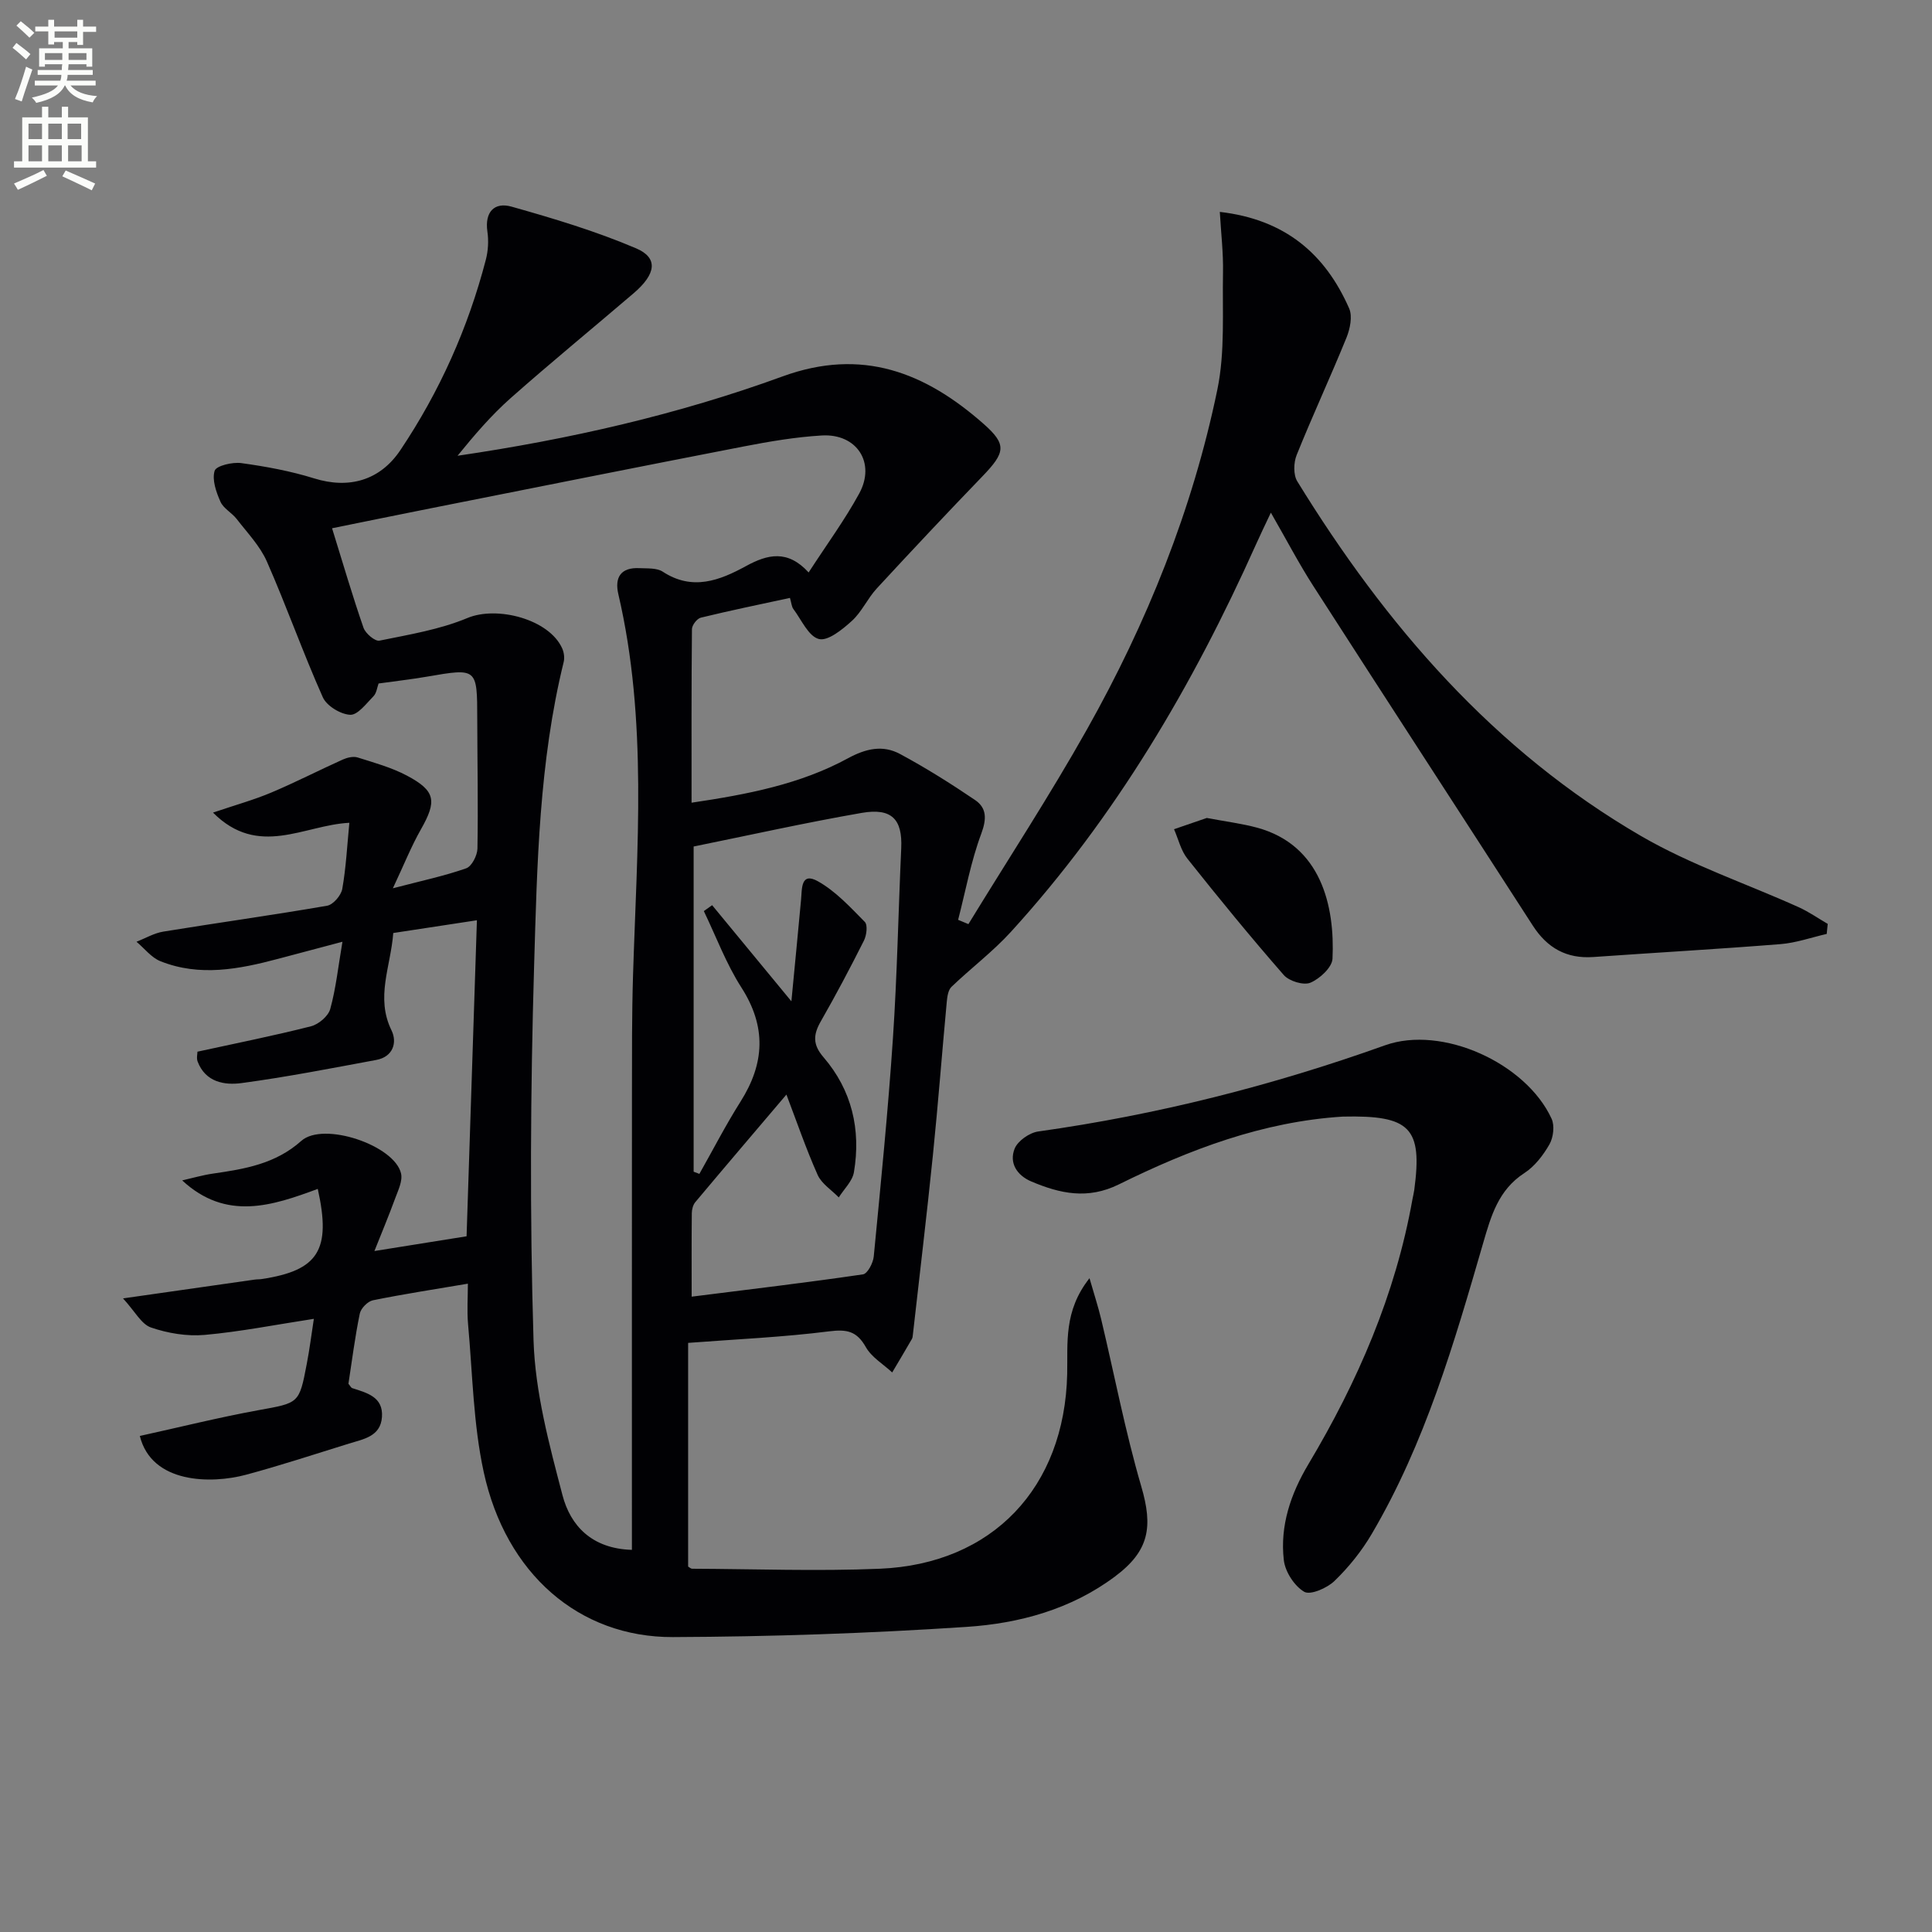 <svg enable-background="new 0 0 400 400" viewBox="0 0 400 400" xmlns="http://www.w3.org/2000/svg"><rect x="0" y="0" width="400" height="400" fill="#808080" stroke="none"/><path d="m2.6 9.9.8-1c.9.7 1.9 1.4 2.9 2.3l-.9 1.1c-1.1-1-2-1.8-2.8-2.4zm.5 10.6c.9-2.1 1.6-4.3 2.3-6.7.4.2.8.4 1.3.6-.7 2.1-1.5 4.3-2.2 6.6zm.3-15.2.9-.9c1 .8 2 1.6 2.8 2.4l-1 1c-.9-.9-1.8-1.7-2.7-2.5zm12.6-1.2h1.2v1.4h2.7v1.1h-2.7v2.7h-1.2v-.6h-1.8v1.3h4.9v3.8h-1.2v-.5h-3.7c0 .4-.1.9-.1 1.2h5.1v1h-5.2c0 .5-.1.9-.2 1.2h6v1h-5.2c1.1 1.3 2.9 2 5.5 2.2-.4.4-.7.8-.9 1.3-2.9-.5-4.8-1.6-5.7-3.5h-.1c-.8 1.7-2.7 2.9-5.9 3.6-.2-.4-.6-.8-.9-1.1 2.8-.6 4.6-1.4 5.4-2.5h-4.8v-1h5.3c.1-.3.2-.7.2-1.2h-4.9v-1h5c0-.4 0-.8.1-1.2h-3.6v.5h-1.2v-3.8h4.9v-1.3h-1.8v.5h-1.2v-2.7h-2.7v-1h2.7v-1.4h1.2v1.4h4.8zm-6.7 8.3h3.6c0-.4 0-.9 0-1.4h-3.6zm1.9-4.6h4.8v-1.3h-4.7v1.3zm6.7 3.2h-3.7v1.4h3.7z" fill="#fbfcfa"/><path d="m8.7 22.1h1.3v2.2h2.8v-2.2h1.3v2.2h4.1v9.1h1.7v1.3h-17v-1.3h1.7v-9.1h4.1zm.3 13.1.7 1.2c-1.8.9-3.8 1.9-6 2.9-.2-.4-.5-.8-.8-1.3 2.3-1 4.4-1.9 6.1-2.8zm-3.1-6.4h2.8v-3.2h-2.8zm0 4.6h2.8v-3.3h-2.8zm4.1-4.6h2.8v-3.2h-2.8zm0 4.6h2.8v-3.3h-2.8zm3.6 1.9c2.1.9 4.1 1.8 6.1 2.7l-.7 1.4c-2.2-1.1-4.2-2-6.1-2.9zm3.2-9.7h-2.8v3.2h2.8zm-2.7 7.8h2.8v-3.3h-2.8z" fill="#fbfcfa"/><g fill="#010104"><path d="m64.98 273.05c-7.9 1.21-15.23 2.67-22.62 3.33-3.66.32-7.62-.34-11.11-1.54-1.98-.68-3.3-3.32-5.78-6.02 10.29-1.47 18.77-2.68 27.24-3.89.49-.07 1-.04 1.49-.12 11.7-1.77 14.42-5.98 11.59-18.66-9.4 3.48-18.94 6.7-28.07-1.76 2.12-.48 4.23-1.1 6.37-1.41 6.59-.95 12.94-2 18.29-6.77 4.57-4.08 19.31.91 20.65 6.74.36 1.55-.6 3.49-1.21 5.15-1.34 3.65-2.84 7.24-4.3 10.91 6.76-1.08 12.71-2.03 19.08-3.05.67-20.54 1.39-42.52 2.14-65.43-6.1.93-11.59 1.76-17.32 2.64-.52 6.96-3.71 13.32-.36 20.16 1.22 2.5.33 5.48-3.16 6.12-9.28 1.72-18.54 3.54-27.89 4.79-3.55.48-7.47-.19-9.09-4.45-.27-.7-.04-1.58-.04-2.05 8.01-1.75 15.81-3.3 23.51-5.26 1.57-.4 3.57-2.09 3.98-3.57 1.18-4.26 1.64-8.72 2.53-13.93-4.84 1.28-9.07 2.4-13.3 3.53-8.09 2.15-16.25 3.75-24.38.5-1.89-.75-3.32-2.66-4.96-4.03 1.85-.72 3.64-1.79 5.55-2.1 11.3-1.84 22.64-3.41 33.92-5.36 1.25-.22 2.89-2.13 3.13-3.47.78-4.37 1-8.84 1.47-13.7-9.4.46-18.81 7.33-28.23-2.11 4.75-1.61 8.52-2.65 12.09-4.16 5-2.11 9.83-4.6 14.79-6.83.92-.41 2.18-.71 3.08-.42 3.46 1.09 7.04 2.08 10.22 3.77 5.94 3.16 6.19 5.26 2.85 11.14-2 3.52-3.5 7.31-5.79 12.17 6.05-1.58 10.73-2.57 15.19-4.14 1.14-.4 2.29-2.66 2.32-4.08.16-8.95-.02-17.91-.04-26.87-.02-10.55 0-10.52-10.45-8.72-3.26.56-6.56.93-9.98 1.41-.31.84-.42 1.99-1.05 2.63-1.48 1.51-3.27 3.93-4.83 3.85-2-.1-4.87-1.84-5.67-3.64-4.12-9.24-7.49-18.81-11.57-28.08-1.42-3.23-4.05-5.96-6.25-8.81-1-1.3-2.75-2.18-3.37-3.59-.88-1.99-1.78-4.54-1.2-6.4.32-1.04 3.68-1.84 5.52-1.59 5.08.7 10.19 1.64 15.07 3.16 7.24 2.26 13.66.42 17.86-5.84 8.13-12.13 14.01-25.28 17.69-39.4.49-1.86.61-3.95.33-5.85-.59-4.1 1.47-6.16 4.99-5.17 8.73 2.46 17.49 5.09 25.81 8.64 4.63 1.98 4.13 5.32-.54 9.31-8.47 7.24-17.1 14.31-25.44 21.69-4.03 3.57-7.56 7.7-11 11.94 23.13-3.4 45.62-8.52 67.3-16.43 16.46-6 29.52-.82 41.58 9.8 4.88 4.3 4.57 5.93-.22 10.9-7.38 7.65-14.66 15.4-21.87 23.21-1.91 2.07-3.1 4.85-5.15 6.71-1.95 1.77-4.96 4.23-6.83 3.75-2.16-.56-3.6-3.97-5.28-6.21-.36-.48-.39-1.2-.71-2.3-6.25 1.35-12.38 2.61-18.45 4.09-.79.19-1.83 1.55-1.84 2.37-.12 11.8-.08 23.6-.08 35.94 11.59-1.72 22.5-3.82 32.37-9.19 3.75-2.04 7.24-2.81 10.8-.89 5.34 2.87 10.5 6.12 15.52 9.52 2.43 1.65 2.43 3.91 1.29 6.98-2.14 5.74-3.25 11.87-4.79 17.83.71.3 1.42.6 2.13.89 8.2-13.41 16.82-26.58 24.52-40.27 12.43-22.1 21.88-45.52 27.02-70.4 1.62-7.83 1.01-16.15 1.17-24.25.08-4.06-.41-8.13-.66-12.54 13.54 1.56 21.83 8.72 26.78 19.99.72 1.64.18 4.23-.56 6.06-3.31 8.14-7.03 16.13-10.31 24.28-.64 1.58-.71 4.1.13 5.46 18.29 29.74 40.68 55.72 71.21 73.45 10.25 5.95 21.72 9.81 32.59 14.71 2.1.95 4.02 2.3 6.02 3.46-.07.69-.14 1.39-.21 2.08-3.18.73-6.33 1.85-9.55 2.11-12.91 1.03-25.84 1.76-38.76 2.67-5.55.39-9.55-1.87-12.53-6.49-15.13-23.46-30.37-46.86-45.47-70.35-2.96-4.6-5.5-9.48-8.77-15.16-1.25 2.65-2.21 4.62-3.1 6.62-13.07 29.16-29.11 56.47-50.74 80.19-3.74 4.1-8.26 7.5-12.28 11.36-.69.66-.88 2.02-.98 3.09-.99 10.57-1.79 21.16-2.87 31.73-1.26 12.38-2.75 24.75-4.14 37.12-.04.33-.05.7-.21.97-1.34 2.32-2.71 4.62-4.08 6.93-1.86-1.73-4.27-3.14-5.46-5.25-1.88-3.32-3.93-3.72-7.6-3.26-9.55 1.21-19.19 1.63-29.19 2.39v46.31c.28.16.56.45.83.45 12.95.05 25.93.54 38.86 0 23.35-.98 38.27-16.81 38.79-40.33.14-6.39-.77-13 4.62-19.82.99 3.44 1.8 5.91 2.4 8.42 2.76 11.57 4.99 23.29 8.32 34.69 2.45 8.36 1.67 13.34-5.45 18.65-9.09 6.8-19.8 9.71-30.72 10.43-20.23 1.34-40.53 2.03-60.8 2.11-19.44.07-34.59-13.12-39.17-34.16-2.17-9.97-2.31-20.38-3.24-30.6-.25-2.8-.04-5.63-.04-8.41-6.7 1.14-13.21 2.13-19.66 3.44-1.08.22-2.5 1.67-2.72 2.76-1 4.85-1.62 9.78-2.35 14.53.37.43.53.81.8.9 3.06.99 6.44 1.82 6.14 5.99-.29 4.04-3.84 4.56-6.83 5.49-7.1 2.2-14.17 4.53-21.35 6.46-7.13 1.91-19.5 1.88-21.95-8.04 8.15-1.79 16.26-3.82 24.47-5.32 8.44-1.54 8.52-1.3 10.08-9.54.59-3 .97-6.12 1.48-9.39zm65.85 47.83c0-2.28 0-4.09 0-5.9 0-29.49-.01-58.99.01-88.48.01-8.16-.03-16.33.22-24.49.81-26.41 3.06-52.86-3.04-79-.81-3.47.52-5.57 4.35-5.38 1.65.08 3.61-.08 4.86.74 6.13 4.01 11.77 1.81 17.22-1.17 4.47-2.44 8.6-3.45 12.97 1.32 3.73-5.76 7.48-10.86 10.48-16.36 3.45-6.34-.5-12.42-7.74-12-5.45.32-10.89 1.25-16.26 2.29-21.66 4.2-43.29 8.53-64.93 12.83-6.59 1.31-13.18 2.66-20.22 4.09 2.28 7.35 4.23 14.03 6.51 20.6.41 1.18 2.38 2.85 3.3 2.67 6.15-1.26 12.48-2.29 18.22-4.69 6.13-2.56 16.92.24 19.62 6.3.37.83.52 1.95.3 2.83-5.08 20.67-5.5 41.85-6.12 62.91-.76 25.8-.91 51.66-.12 77.46.33 10.78 3.24 21.6 6 32.13 1.64 6.26 6.03 11.06 14.37 11.3zm12.78-145.62v67.33c.4.15.79.3 1.19.45 2.83-5 5.46-10.13 8.53-14.98 5-7.92 5.37-15.5.16-23.62-3.15-4.91-5.22-10.52-7.77-15.81.57-.41 1.15-.81 1.72-1.22 5.14 6.23 10.28 12.46 16.41 19.9.73-7.64 1.38-14.33 2-21.03.21-2.25-.09-5.82 3.49-3.82 3.67 2.05 6.7 5.36 9.71 8.41.63.64.37 2.77-.18 3.87-2.83 5.63-5.78 11.21-8.91 16.68-1.59 2.77-1.75 4.82.54 7.47 5.88 6.83 7.77 14.99 6.3 23.79-.31 1.87-2.05 3.49-3.14 5.23-1.5-1.54-3.56-2.83-4.38-4.67-2.41-5.41-4.33-11.03-6.46-16.62-6.48 7.63-12.71 14.93-18.88 22.29-.47.57-.7 1.5-.71 2.27-.06 5.46-.03 10.92-.03 17.28 12.23-1.54 23.88-2.92 35.48-4.62.93-.14 2.09-2.35 2.22-3.69 1.45-15.04 2.96-30.09 3.97-45.17.88-13.1 1.12-26.25 1.72-39.37.27-5.95-1.93-8.39-8.17-7.31-11.59 2.01-23.08 4.58-34.81 6.96z"/><path d="m278.03 231.18c-16.56 1.03-31.74 6.81-46.37 14.03-6.46 3.19-12.18 1.92-18.12-.59-3-1.27-4.64-3.84-3.48-6.78.64-1.63 3.08-3.33 4.9-3.58 24.56-3.45 48.43-9.48 71.79-17.84 11.84-4.23 29.21 3.69 34.49 15.2.66 1.44.37 3.87-.44 5.3-1.29 2.26-3.06 4.57-5.21 5.96-5.37 3.49-6.88 8.85-8.52 14.49-6 20.72-12.03 41.47-23.08 60.24-2.08 3.54-4.75 6.86-7.7 9.71-1.53 1.48-5 2.99-6.27 2.24-2.04-1.2-3.95-4.16-4.22-6.56-.82-7.12 1.43-13.72 5.1-19.87 10.19-17.08 18.02-35.11 21.53-54.82.12-.65.29-1.3.38-1.96 1.72-12.87-.82-15.48-14.78-15.17z"/><path d="m249.85 169.35c3.92.74 7.21 1.15 10.38 2 13.31 3.6 16.16 16.24 15.65 27.15-.09 1.79-2.63 4.14-4.58 4.96-1.41.59-4.39-.32-5.5-1.58-6.86-7.85-13.47-15.93-19.96-24.1-1.35-1.69-1.87-4.05-2.77-6.1 2.4-.82 4.79-1.65 6.78-2.33z"/></g></svg>
